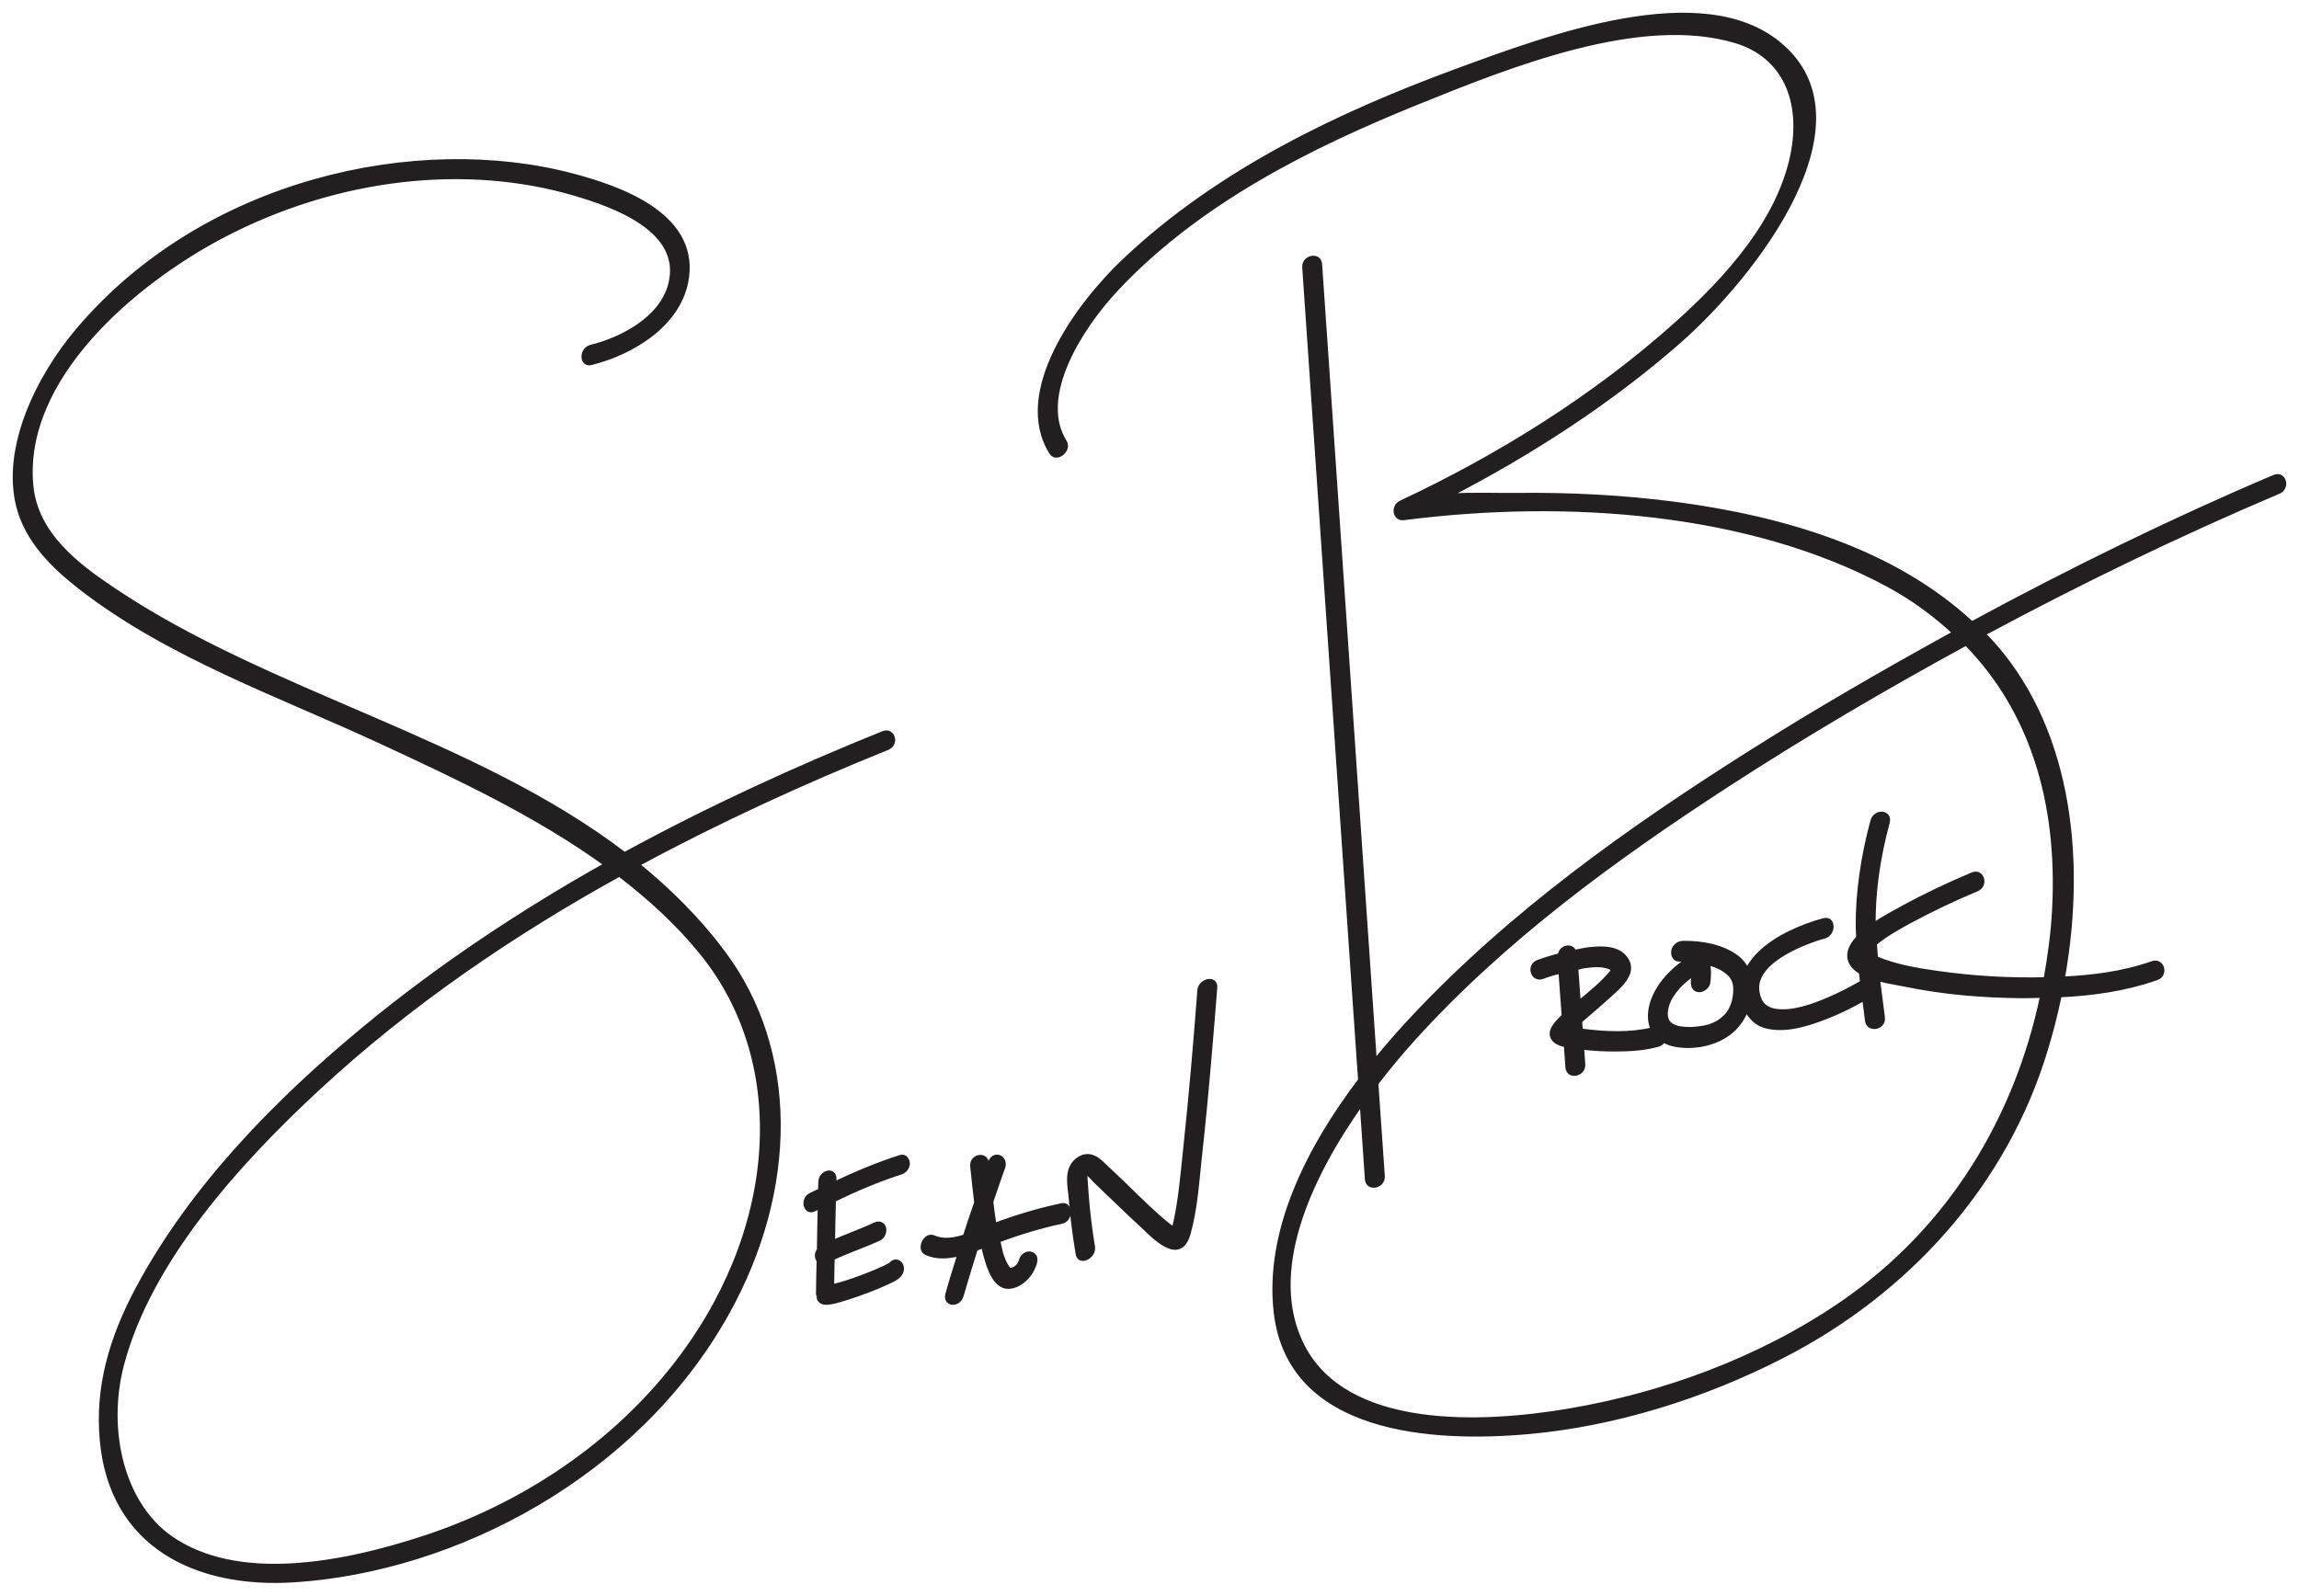 <?xml version="1.0" encoding="UTF-8"?> <svg xmlns="http://www.w3.org/2000/svg" xmlns:xlink="http://www.w3.org/1999/xlink" width="157px" height="109px" viewBox="0 0 157 109" version="1.1"><title>sb-signature</title><g id="Page-1" stroke="none" stroke-width="1" fill="none" fill-rule="evenodd"><g id="Home-Page" transform="translate(-801, -2766)"><g id="sb-signature" transform="translate(802, 2767)"><path d="M44.912,92.479 C40.443,98.091 34.285,101.956 27.959,104.032 C22.371,105.871 15.177,107.237 10.612,104.007 C7.359,101.701 6.176,96.687 7.333,92.245 C9.211,85.063 15.336,78.356 20.673,73.401 C26.961,67.563 33.979,62.8 41.294,58.751 C43.352,60.331 45.277,62.077 46.916,64.104 C53.103,71.746 52.206,83.324 44.912,92.479 M42.552,58.058 C48.144,55.037 53.887,52.413 59.614,50.102 C60.301,49.822 59.991,48.794 59.308,49.07 C53.363,51.468 47.423,54.188 41.65,57.339 C31.396,49.496 17.416,46.429 6.788,39.297 C4.369,37.68 1.46,35.54 1.146,32.164 C0.454,24.764 8.277,18.238 14.188,15.133 C21.977,11.038 30.835,10.04 38.309,12.262 C40.77,12.994 45.734,14.673 44.765,18.421 C44.149,20.799 41.399,22.178 39.357,22.683 C38.661,22.855 38.67,23.983 39.374,23.807 C42.103,23.135 45.499,21.175 45.926,17.928 C46.509,13.583 41.168,11.79 38.112,10.98 C27.523,8.176 13.001,11.301 4.34,21.505 C1.54,24.798 -0.766,29.624 0.24,33.589 C0.852,35.983 2.684,37.738 4.47,39.129 C10.503,43.83 18.132,46.488 25.07,49.709 C30.248,52.112 35.672,54.652 40.368,58.053 C34.637,61.275 29.086,64.944 23.901,69.218 C17.94,74.14 12.125,80.048 8.407,86.989 C6.566,90.428 5.615,93.775 5.942,97.36 C6.587,104.588 12.402,107.388 19.088,106.957 C30.101,106.247 42.464,99.787 48.639,88.756 C53.426,80.203 53.384,70.726 48.417,64.087 C46.698,61.776 44.711,59.813 42.552,58.058" id="Fill-1" fill="#231F20"></path><path d="M44.912,92.479 C40.443,98.091 34.285,101.956 27.959,104.032 C22.371,105.871 15.177,107.237 10.612,104.007 C7.359,101.701 6.176,96.687 7.333,92.245 C9.211,85.063 15.336,78.356 20.673,73.401 C26.961,67.563 33.979,62.8 41.294,58.751 C43.352,60.331 45.277,62.077 46.916,64.104 C53.103,71.746 52.206,83.324 44.912,92.479 Z M42.552,58.058 C48.144,55.037 53.887,52.413 59.614,50.102 C60.301,49.822 59.991,48.794 59.308,49.07 C53.363,51.468 47.423,54.188 41.65,57.339 C31.396,49.496 17.416,46.429 6.788,39.297 C4.369,37.68 1.46,35.54 1.146,32.164 C0.454,24.764 8.277,18.238 14.188,15.133 C21.977,11.038 30.835,10.04 38.309,12.262 C40.77,12.994 45.734,14.673 44.765,18.421 C44.149,20.799 41.399,22.178 39.357,22.683 C38.661,22.855 38.67,23.983 39.374,23.807 C42.103,23.135 45.499,21.175 45.926,17.928 C46.509,13.583 41.168,11.79 38.112,10.98 C27.523,8.176 13.001,11.301 4.34,21.505 C1.54,24.798 -0.766,29.624 0.24,33.589 C0.852,35.983 2.684,37.738 4.47,39.129 C10.503,43.83 18.132,46.488 25.07,49.709 C30.248,52.112 35.672,54.652 40.368,58.053 C34.637,61.275 29.086,64.944 23.901,69.218 C17.94,74.14 12.125,80.048 8.407,86.989 C6.566,90.428 5.615,93.775 5.942,97.36 C6.587,104.588 12.402,107.388 19.088,106.957 C30.101,106.247 42.464,99.787 48.639,88.756 C53.426,80.203 53.384,70.726 48.417,64.087 C46.698,61.776 44.711,59.813 42.552,58.058 Z" id="Stroke-3" stroke="#231F20" stroke-width="0.261"></path><path d="M106.822,67.482 C106.763,66.701 106.709,65.919 106.65,65.134 C106.826,65.1 106.999,65.037 107.171,65.015 C107.747,64.927 108.394,64.885 108.856,65.058 C108.987,65.104 108.974,65.091 109.083,65.201 C109.092,65.21 109.113,65.265 109.134,65.303 C109.1,65.353 109.062,65.4 109.02,65.446 C108.394,66.202 107.596,66.836 106.822,67.482 M114.623,69.277 C114.707,69.273 114.535,69.282 114.543,69.282 C114.472,69.282 114.396,69.286 114.329,69.282 C114.161,69.282 113.992,69.269 113.833,69.248 C113.639,69.222 113.589,69.214 113.438,69.159 C113.375,69.134 113.303,69.104 113.249,69.079 C113.143,69.028 113.185,69.062 113.097,68.986 C112.954,68.863 112.954,68.876 112.866,68.72 C112.824,68.635 112.778,68.496 112.769,68.378 C112.748,67.993 112.837,67.63 113.017,67.271 C113.202,66.895 113.522,66.502 113.795,66.232 C113.95,66.08 114.119,65.936 114.287,65.805 C114.366,65.75 114.442,65.687 114.518,65.632 C114.551,65.615 114.581,65.594 114.606,65.573 L114.619,65.565 C114.619,65.657 114.627,65.755 114.623,65.852 C114.619,65.873 114.614,65.957 114.606,65.987 L114.606,66.021 C114.564,66.333 114.694,66.621 115.001,66.646 C115.262,66.671 115.623,66.435 115.669,66.118 C115.72,65.75 115.749,65.214 115.636,64.804 C115.795,64.851 115.947,64.889 116.115,64.948 C116.426,65.07 116.644,65.176 116.867,65.353 C117.119,65.543 117.22,65.645 117.372,65.936 C117.38,65.949 117.376,65.945 117.38,65.953 C117.38,65.957 117.38,65.957 117.388,65.97 C117.401,66.004 117.409,66.033 117.422,66.067 C117.447,66.143 117.464,66.228 117.481,66.304 C117.464,66.211 117.489,66.401 117.489,66.439 C117.498,66.582 117.493,66.722 117.485,66.861 C117.456,67.271 117.346,67.647 117.149,68.014 C117.006,68.264 116.821,68.466 116.577,68.656 C116.384,68.804 116.212,68.91 115.905,69.032 C115.875,69.045 115.695,69.108 115.779,69.087 C115.867,69.053 115.707,69.104 115.686,69.108 C115.59,69.138 115.497,69.159 115.4,69.176 C115.161,69.222 114.921,69.252 114.678,69.273 C114.665,69.273 114.56,69.282 114.623,69.277 M139.269,61.121 C139.189,62.73 138.966,64.319 138.689,65.881 C136.184,65.945 133.696,65.793 131.275,65.446 C129.863,65.244 128.413,64.999 127.122,64.445 C127.089,64.116 127.068,63.786 127.043,63.457 C127.77,62.857 128.606,62.388 129.405,61.953 C130.909,61.138 132.452,60.411 134.003,59.761 C134.688,59.474 134.381,58.43 133.696,58.718 C132.073,59.402 130.468,60.154 128.904,61.015 C128.493,61.244 127.698,61.649 126.963,62.152 C126.929,59.883 127.299,57.472 127.921,55.182 C128.123,54.439 127.059,54.346 126.858,55.085 C126.215,57.467 125.836,59.981 125.857,62.342 C125.861,62.574 125.883,62.806 125.891,63.039 C125.441,63.52 125.168,64.04 125.319,64.568 C125.424,64.931 125.71,65.201 126.076,65.417 C126.101,65.641 126.126,65.873 126.156,66.093 C125.559,66.443 124.949,66.76 124.34,67.043 C123.188,67.567 121.877,68.086 120.709,68.074 C120.183,68.065 119.717,67.976 119.381,67.609 C119.103,67.301 118.943,66.667 119.023,66.207 C119.208,65.155 120.301,64.399 121.242,63.905 C121.789,63.617 122.348,63.389 122.911,63.191 C122.928,63.182 122.978,63.165 122.999,63.157 C123.037,63.144 123.071,63.132 123.109,63.123 C123.193,63.098 123.272,63.072 123.357,63.047 C123.424,63.026 123.499,63.005 123.571,62.988 C124.269,62.806 124.256,61.666 123.55,61.848 C122.747,62.055 121.928,62.371 121.15,62.751 C120.07,63.288 118.914,64.09 118.313,65.244 C118.153,64.914 117.935,64.627 117.636,64.395 C116.653,63.643 115.228,63.377 113.929,63.398 C113.639,63.402 113.341,63.6 113.265,63.93 C113.194,64.217 113.362,64.559 113.656,64.555 C113.85,64.555 114.034,64.568 114.224,64.58 C114.144,64.635 114.064,64.678 113.997,64.728 C113.606,64.994 113.249,65.32 112.921,65.666 C112.168,66.468 111.588,67.575 111.677,68.618 C111.698,68.876 111.761,69.1 111.857,69.307 C110.294,69.679 108.638,69.598 107.158,69.412 C107.1,69.404 107.028,69.391 106.961,69.379 C106.948,69.172 106.932,68.969 106.915,68.762 C106.957,68.728 106.995,68.686 107.037,68.648 C107.671,68.099 108.314,67.562 108.932,66.988 C109.378,66.587 109.979,66.08 110.193,65.489 C110.428,64.821 109.974,64.251 109.495,64.01 C108.928,63.731 108.218,63.761 107.57,63.824 C107.226,63.858 106.873,63.947 106.52,64.014 C106.347,63.516 105.582,63.664 105.519,64.234 C105.019,64.369 104.519,64.521 104.031,64.699 C103.338,64.952 103.653,65.991 104.343,65.746 C104.406,65.717 104.477,65.695 104.544,65.67 C104.557,65.666 104.721,65.615 104.759,65.598 C104.897,65.556 105.032,65.514 105.166,65.472 C105.301,65.438 105.431,65.417 105.561,65.387 C105.633,66.392 105.7,67.398 105.78,68.399 C105.746,68.433 105.713,68.458 105.683,68.487 C105.297,68.859 104.729,69.429 105.057,69.94 C105.229,70.215 105.574,70.329 105.927,70.409 C105.935,70.591 105.948,70.773 105.965,70.958 C105.986,71.275 106.011,71.596 106.036,71.913 C106.087,72.631 107.179,72.428 107.129,71.698 C107.104,71.322 107.074,70.946 107.049,70.57 C107.81,70.658 108.583,70.705 109.365,70.697 C110.311,70.688 111.286,70.646 112.248,70.367 C112.412,70.312 112.53,70.211 112.614,70.088 C112.832,70.211 113.072,70.312 113.341,70.367 C114.535,70.608 116.149,70.384 117.25,69.446 C117.72,69.037 118.048,68.538 118.267,68.002 C118.54,68.509 118.952,68.923 119.507,69.091 C120.835,69.484 122.419,68.994 123.798,68.449 C124.647,68.112 125.492,67.693 126.299,67.229 C126.366,67.727 126.437,68.23 126.492,68.728 C126.589,69.429 127.681,69.227 127.593,68.513 C127.484,67.647 127.366,66.768 127.257,65.89 C127.934,66.071 128.627,66.177 129.081,66.266 C131.662,66.806 134.364,67.03 137.071,67.056 C137.529,67.056 137.991,67.043 138.449,67.03 C136.709,75.322 132.237,82.895 124.798,88.01 C119.112,91.913 112.496,94.257 106.196,95.338 C100.161,96.369 90.952,96.753 87.968,90.95 C85.421,85.978 88.338,79.52 91.986,74.38 C92.104,76.107 92.225,77.826 92.339,79.554 C92.389,80.276 93.486,80.069 93.44,79.343 C93.289,77.231 93.146,75.119 92.999,73.007 C93.839,71.917 94.693,70.895 95.508,69.991 C101.724,63.115 109.319,57.607 116.859,52.699 C122.197,49.231 127.694,46.004 133.267,42.967 C137.609,47.411 139.668,53.573 139.269,61.121 M154.303,31.567 C147.355,34.515 140.45,37.898 133.658,41.573 C128.299,36.598 120.784,34.384 113.408,33.409 C109.853,32.944 106.225,32.758 102.569,32.8 C101.14,32.817 99.513,32.737 97.954,32.851 C103.456,30.008 108.903,26.507 113.656,22.342 C118.872,17.759 126.963,7.293 120.49,1.979 C115.199,-2.372 104.868,1.468 98.467,3.825 C90.599,6.722 82.286,10.625 75.784,16.779 C72.514,19.871 68.21,25.831 70.786,29.928 C71.148,30.503 72.081,29.742 71.724,29.172 C69.773,26.067 72.858,21.307 75.237,18.769 C80.865,12.762 88.51,8.978 95.651,6.076 C102.27,3.39 111.063,-0.116 117.523,1.818 C120.818,2.803 122.18,5.869 121.377,9.675 C120.427,14.161 116.884,18.055 113.539,21.058 C107.915,26.118 101.27,30.224 94.68,33.311 C94.066,33.603 94.247,34.477 94.844,34.405 C106.099,32.957 118.527,33.915 127.875,38.933 C129.611,39.863 131.119,40.986 132.464,42.228 C127.723,44.83 123.029,47.541 118.448,50.443 C110.332,55.579 102.203,61.332 95.432,68.568 C94.579,69.476 93.726,70.452 92.894,71.478 L89.695,24.864 C89.515,22.262 89.334,19.66 89.157,17.045 C89.107,16.323 88.01,16.534 88.06,17.265 C89.304,35.419 90.557,53.577 91.801,71.731 C91.826,72.078 91.851,72.428 91.877,72.775 C88.279,77.522 85.476,83.153 86.114,88.656 C87.073,96.842 96.811,97.433 103.464,96.825 C109.231,96.297 115.287,94.447 120.78,91.621 C129.173,87.305 135.923,80.019 138.735,70.65 C139.101,69.45 139.408,68.226 139.664,66.996 C141.866,66.891 144.106,66.591 146.292,65.822 C146.981,65.577 146.674,64.538 145.981,64.783 C143.98,65.489 141.9,65.738 139.878,65.839 C141.429,57.155 140.151,48.352 134.789,42.629 C134.679,42.515 134.557,42.422 134.448,42.312 C141.084,38.747 147.834,35.482 154.614,32.606 C155.299,32.315 154.996,31.275 154.303,31.567" id="Fill-5" fill="#231F20"></path><path d="M106.822,67.482 C106.763,66.701 106.709,65.919 106.65,65.134 C106.826,65.1 106.999,65.037 107.171,65.015 C107.747,64.927 108.394,64.885 108.856,65.058 C108.987,65.104 108.974,65.091 109.083,65.201 C109.092,65.21 109.113,65.265 109.134,65.303 C109.1,65.353 109.062,65.4 109.02,65.446 C108.394,66.202 107.596,66.836 106.822,67.482 Z M114.623,69.277 C114.707,69.273 114.535,69.282 114.543,69.282 C114.472,69.282 114.396,69.286 114.329,69.282 C114.161,69.282 113.992,69.269 113.833,69.248 C113.639,69.222 113.589,69.214 113.438,69.159 C113.375,69.134 113.303,69.104 113.249,69.079 C113.143,69.028 113.185,69.062 113.097,68.986 C112.954,68.863 112.954,68.876 112.866,68.72 C112.824,68.635 112.778,68.496 112.769,68.378 C112.748,67.993 112.837,67.63 113.017,67.271 C113.202,66.895 113.522,66.502 113.795,66.232 C113.95,66.08 114.119,65.936 114.287,65.805 C114.366,65.75 114.442,65.687 114.518,65.632 C114.551,65.615 114.581,65.594 114.606,65.573 L114.619,65.565 C114.619,65.657 114.627,65.755 114.623,65.852 C114.619,65.873 114.614,65.957 114.606,65.987 L114.606,66.021 C114.564,66.333 114.694,66.621 115.001,66.646 C115.262,66.671 115.623,66.435 115.669,66.118 C115.72,65.75 115.749,65.214 115.636,64.804 C115.795,64.851 115.947,64.889 116.115,64.948 C116.426,65.07 116.644,65.176 116.867,65.353 C117.119,65.543 117.22,65.645 117.372,65.936 C117.38,65.949 117.376,65.945 117.38,65.953 C117.38,65.957 117.38,65.957 117.388,65.97 C117.401,66.004 117.409,66.033 117.422,66.067 C117.447,66.143 117.464,66.228 117.481,66.304 C117.464,66.211 117.489,66.401 117.489,66.439 C117.498,66.582 117.493,66.722 117.485,66.861 C117.456,67.271 117.346,67.647 117.149,68.014 C117.006,68.264 116.821,68.466 116.577,68.656 C116.384,68.804 116.212,68.91 115.905,69.032 C115.875,69.045 115.695,69.108 115.779,69.087 C115.867,69.053 115.707,69.104 115.686,69.108 C115.59,69.138 115.497,69.159 115.4,69.176 C115.161,69.222 114.921,69.252 114.678,69.273 C114.665,69.273 114.56,69.282 114.623,69.277 Z M139.269,61.121 C139.189,62.73 138.966,64.319 138.689,65.881 C136.184,65.945 133.696,65.793 131.275,65.446 C129.863,65.244 128.413,64.999 127.122,64.445 C127.089,64.116 127.068,63.786 127.043,63.457 C127.77,62.857 128.606,62.388 129.405,61.953 C130.909,61.138 132.452,60.411 134.003,59.761 C134.688,59.474 134.381,58.43 133.696,58.718 C132.073,59.402 130.468,60.154 128.904,61.015 C128.493,61.244 127.698,61.649 126.963,62.152 C126.929,59.883 127.299,57.472 127.921,55.182 C128.123,54.439 127.059,54.346 126.858,55.085 C126.215,57.467 125.836,59.981 125.857,62.342 C125.861,62.574 125.883,62.806 125.891,63.039 C125.441,63.52 125.168,64.04 125.319,64.568 C125.424,64.931 125.71,65.201 126.076,65.417 C126.101,65.641 126.126,65.873 126.156,66.093 C125.559,66.443 124.949,66.76 124.34,67.043 C123.188,67.567 121.877,68.086 120.709,68.074 C120.183,68.065 119.717,67.976 119.381,67.609 C119.103,67.301 118.943,66.667 119.023,66.207 C119.208,65.155 120.301,64.399 121.242,63.905 C121.789,63.617 122.348,63.389 122.911,63.191 C122.928,63.182 122.978,63.165 122.999,63.157 C123.037,63.144 123.071,63.132 123.109,63.123 C123.193,63.098 123.272,63.072 123.357,63.047 C123.424,63.026 123.499,63.005 123.571,62.988 C124.269,62.806 124.256,61.666 123.55,61.848 C122.747,62.055 121.928,62.371 121.15,62.751 C120.07,63.288 118.914,64.09 118.313,65.244 C118.153,64.914 117.935,64.627 117.636,64.395 C116.653,63.643 115.228,63.377 113.929,63.398 C113.639,63.402 113.341,63.6 113.265,63.93 C113.194,64.217 113.362,64.559 113.656,64.555 C113.85,64.555 114.034,64.568 114.224,64.58 C114.144,64.635 114.064,64.678 113.997,64.728 C113.606,64.994 113.249,65.32 112.921,65.666 C112.168,66.468 111.588,67.575 111.677,68.618 C111.698,68.876 111.761,69.1 111.857,69.307 C110.294,69.679 108.638,69.598 107.158,69.412 C107.1,69.404 107.028,69.391 106.961,69.379 C106.948,69.172 106.932,68.969 106.915,68.762 C106.957,68.728 106.995,68.686 107.037,68.648 C107.671,68.099 108.314,67.562 108.932,66.988 C109.378,66.587 109.979,66.08 110.193,65.489 C110.428,64.821 109.974,64.251 109.495,64.01 C108.928,63.731 108.218,63.761 107.57,63.824 C107.226,63.858 106.873,63.947 106.52,64.014 C106.347,63.516 105.582,63.664 105.519,64.234 C105.019,64.369 104.519,64.521 104.031,64.699 C103.338,64.952 103.653,65.991 104.343,65.746 C104.406,65.717 104.477,65.695 104.544,65.67 C104.557,65.666 104.721,65.615 104.759,65.598 C104.897,65.556 105.032,65.514 105.166,65.472 C105.301,65.438 105.431,65.417 105.561,65.387 C105.633,66.392 105.7,67.398 105.78,68.399 C105.746,68.433 105.713,68.458 105.683,68.487 C105.297,68.859 104.729,69.429 105.057,69.94 C105.229,70.215 105.574,70.329 105.927,70.409 C105.935,70.591 105.948,70.773 105.965,70.958 C105.986,71.275 106.011,71.596 106.036,71.913 C106.087,72.631 107.179,72.428 107.129,71.698 C107.104,71.322 107.074,70.946 107.049,70.57 C107.81,70.658 108.583,70.705 109.365,70.697 C110.311,70.688 111.286,70.646 112.248,70.367 C112.412,70.312 112.53,70.211 112.614,70.088 C112.832,70.211 113.072,70.312 113.341,70.367 C114.535,70.608 116.149,70.384 117.25,69.446 C117.72,69.037 118.048,68.538 118.267,68.002 C118.54,68.509 118.952,68.923 119.507,69.091 C120.835,69.484 122.419,68.994 123.798,68.449 C124.647,68.112 125.492,67.693 126.299,67.229 C126.366,67.727 126.437,68.23 126.492,68.728 C126.589,69.429 127.681,69.227 127.593,68.513 C127.484,67.647 127.366,66.768 127.257,65.89 C127.934,66.071 128.627,66.177 129.081,66.266 C131.662,66.806 134.364,67.03 137.071,67.056 C137.529,67.056 137.991,67.043 138.449,67.03 C136.709,75.322 132.237,82.895 124.798,88.01 C119.112,91.913 112.496,94.257 106.196,95.338 C100.161,96.369 90.952,96.753 87.968,90.95 C85.421,85.978 88.338,79.52 91.986,74.38 C92.104,76.107 92.225,77.826 92.339,79.554 C92.389,80.276 93.486,80.069 93.44,79.343 C93.289,77.231 93.146,75.119 92.999,73.007 C93.839,71.917 94.693,70.895 95.508,69.991 C101.724,63.115 109.319,57.607 116.859,52.699 C122.197,49.231 127.694,46.004 133.267,42.967 C137.609,47.411 139.668,53.573 139.269,61.121 Z M154.303,31.567 C147.355,34.515 140.45,37.898 133.658,41.573 C128.299,36.598 120.784,34.384 113.408,33.409 C109.853,32.944 106.225,32.758 102.569,32.8 C101.14,32.817 99.513,32.737 97.954,32.851 C103.456,30.008 108.903,26.507 113.656,22.342 C118.872,17.759 126.963,7.293 120.49,1.979 C115.199,-2.372 104.868,1.468 98.467,3.825 C90.599,6.722 82.286,10.625 75.784,16.779 C72.514,19.871 68.21,25.831 70.786,29.928 C71.148,30.503 72.081,29.742 71.724,29.172 C69.773,26.067 72.858,21.307 75.237,18.769 C80.865,12.762 88.51,8.978 95.651,6.076 C102.27,3.39 111.063,-0.116 117.523,1.818 C120.818,2.803 122.18,5.869 121.377,9.675 C120.427,14.161 116.884,18.055 113.539,21.058 C107.915,26.118 101.27,30.224 94.68,33.311 C94.066,33.603 94.247,34.477 94.844,34.405 C106.099,32.957 118.527,33.915 127.875,38.933 C129.611,39.863 131.119,40.986 132.464,42.228 C127.723,44.83 123.029,47.541 118.448,50.443 C110.332,55.579 102.203,61.332 95.432,68.568 C94.579,69.476 93.726,70.452 92.894,71.478 L89.695,24.864 C89.515,22.262 89.334,19.66 89.157,17.045 C89.107,16.323 88.01,16.534 88.06,17.265 C89.304,35.419 90.557,53.577 91.801,71.731 C91.826,72.078 91.851,72.428 91.877,72.775 C88.279,77.522 85.476,83.153 86.114,88.656 C87.073,96.842 96.811,97.433 103.464,96.825 C109.231,96.297 115.287,94.447 120.78,91.621 C129.173,87.305 135.923,80.019 138.735,70.65 C139.101,69.45 139.408,68.226 139.664,66.996 C141.866,66.891 144.106,66.591 146.292,65.822 C146.981,65.577 146.674,64.538 145.981,64.783 C143.98,65.489 141.9,65.738 139.878,65.839 C141.429,57.155 140.151,48.352 134.789,42.629 C134.679,42.515 134.557,42.422 134.448,42.312 C141.084,38.747 147.834,35.482 154.614,32.606 C155.299,32.315 154.996,31.275 154.303,31.567 Z" id="Stroke-7" stroke="#231F20" stroke-width="0.261"></path><path d="M59.778,85.412 C59.741,85.468 59.905,85.287 59.812,85.367 C59.737,85.436 59.883,85.331 59.853,85.343 C59.83,85.351 59.804,85.371 59.782,85.384 C59.666,85.452 59.554,85.509 59.434,85.569 C59.083,85.739 58.725,85.884 58.362,86.03 C57.921,86.203 57.604,86.321 57.204,86.458 C56.838,86.583 56.464,86.704 56.094,86.797 C56.008,86.821 55.919,86.833 55.833,86.85 C55.833,86.22 55.863,85.585 55.87,84.951 C56.92,84.455 58,84.103 59.053,83.619 C59.307,83.501 59.453,83.138 59.382,82.875 C59.304,82.601 59.035,82.5 58.777,82.621 C57.824,83.065 56.853,83.404 55.896,83.825 C55.915,82.875 55.926,81.926 55.956,80.973 C57.458,80.242 58.979,79.596 60.522,79.103 C60.783,79.022 61.007,78.772 61,78.461 C60.996,78.186 60.772,77.932 60.507,78.017 C58.979,78.501 57.473,79.135 55.982,79.838 C55.986,79.733 55.982,79.632 55.99,79.527 C56.016,78.82 55.041,79.022 55.015,79.729 C55.003,79.923 55.007,80.113 55.003,80.307 C54.779,80.42 54.555,80.505 54.335,80.626 C53.737,80.941 54.01,81.938 54.607,81.619 C54.731,81.555 54.858,81.506 54.973,81.446 C54.947,82.423 54.932,83.4 54.917,84.378 C54.731,84.624 54.742,84.923 54.899,85.101 C54.887,85.86 54.854,86.619 54.854,87.379 C54.854,87.439 54.891,87.46 54.906,87.508 C54.902,87.605 54.891,87.702 54.94,87.775 C55.145,88.057 55.482,88.017 55.807,87.956 C56.184,87.88 56.558,87.762 56.935,87.641 C57.828,87.35 58.732,87.019 59.606,86.611 C59.883,86.482 60.275,86.329 60.477,86.038 C60.891,85.432 60.197,84.802 59.778,85.412" id="Fill-9" fill="#231F20"></path><path d="M59.778,85.412 C59.741,85.468 59.905,85.287 59.812,85.367 C59.737,85.436 59.883,85.331 59.853,85.343 C59.83,85.351 59.804,85.371 59.782,85.384 C59.666,85.452 59.554,85.509 59.434,85.569 C59.083,85.739 58.725,85.884 58.362,86.03 C57.921,86.203 57.604,86.321 57.204,86.458 C56.838,86.583 56.464,86.704 56.094,86.797 C56.008,86.821 55.919,86.833 55.833,86.85 C55.833,86.22 55.863,85.585 55.87,84.951 C56.92,84.455 58,84.103 59.053,83.619 C59.307,83.501 59.453,83.138 59.382,82.875 C59.304,82.601 59.035,82.5 58.777,82.621 C57.824,83.065 56.853,83.404 55.896,83.825 C55.915,82.875 55.926,81.926 55.956,80.973 C57.458,80.242 58.979,79.596 60.522,79.103 C60.783,79.022 61.007,78.772 61,78.461 C60.996,78.186 60.772,77.932 60.507,78.017 C58.979,78.501 57.473,79.135 55.982,79.838 C55.986,79.733 55.982,79.632 55.99,79.527 C56.016,78.82 55.041,79.022 55.015,79.729 C55.003,79.923 55.007,80.113 55.003,80.307 C54.779,80.42 54.555,80.505 54.335,80.626 C53.737,80.941 54.01,81.938 54.607,81.619 C54.731,81.555 54.858,81.506 54.973,81.446 C54.947,82.423 54.932,83.4 54.917,84.378 C54.731,84.624 54.742,84.923 54.899,85.101 C54.887,85.86 54.854,86.619 54.854,87.379 C54.854,87.439 54.891,87.46 54.906,87.508 C54.902,87.605 54.891,87.702 54.94,87.775 C55.145,88.057 55.482,88.017 55.807,87.956 C56.184,87.88 56.558,87.762 56.935,87.641 C57.828,87.35 58.732,87.019 59.606,86.611 C59.883,86.482 60.275,86.329 60.477,86.038 C60.891,85.432 60.197,84.802 59.778,85.412 Z" id="Stroke-11" stroke="#231F20" stroke-width="0.261"></path><path d="M71.497,81.321 C69.959,81.647 68.43,82.101 66.916,82.669 C66.83,82.147 66.771,81.622 66.704,81.092 C66.971,80.316 67.219,79.545 67.506,78.778 C67.773,78.057 66.881,77.659 66.614,78.384 C66.555,78.536 66.507,78.693 66.448,78.846 L66.413,78.46 C66.334,77.748 65.312,77.951 65.387,78.672 C65.477,79.498 65.552,80.325 65.658,81.147 C65.391,81.914 65.127,82.681 64.884,83.453 C64.14,83.686 63.409,83.8 62.757,83.508 C62.182,83.254 61.679,84.351 62.253,84.606 C62.965,84.923 63.732,84.868 64.514,84.678 C64.231,85.576 63.944,86.487 63.692,87.394 C63.484,88.136 64.475,88.229 64.679,87.492 C64.982,86.428 65.312,85.377 65.642,84.322 L66.138,84.127 C66.271,84.733 66.429,85.33 66.669,85.869 C66.893,86.364 67.243,86.873 67.793,86.907 C68.599,86.954 69.472,86.131 69.696,85.224 C69.881,84.483 68.886,84.385 68.705,85.127 C68.67,85.258 68.752,85.046 68.686,85.178 C68.623,85.309 68.603,85.364 68.513,85.466 C68.414,85.576 68.292,85.661 68.159,85.707 C68.123,85.72 67.95,85.78 68.017,85.75 C68.056,85.733 67.958,85.737 68.021,85.754 C67.915,85.733 67.844,85.64 67.75,85.487 C67.612,85.271 67.53,85.076 67.443,84.83 C67.325,84.491 67.266,84.11 67.176,83.749 C68.611,83.211 70.058,82.775 71.512,82.461 C72.173,82.33 72.157,81.181 71.497,81.321" id="Fill-13" fill="#231F20"></path><path d="M71.497,81.321 C69.959,81.647 68.43,82.101 66.916,82.669 C66.83,82.147 66.771,81.622 66.704,81.092 C66.971,80.316 67.219,79.545 67.506,78.778 C67.773,78.057 66.881,77.659 66.614,78.384 C66.555,78.536 66.507,78.693 66.448,78.846 L66.413,78.46 C66.334,77.748 65.312,77.951 65.387,78.672 C65.477,79.498 65.552,80.325 65.658,81.147 C65.391,81.914 65.127,82.681 64.884,83.453 C64.14,83.686 63.409,83.8 62.757,83.508 C62.182,83.254 61.679,84.351 62.253,84.606 C62.965,84.923 63.732,84.868 64.514,84.678 C64.231,85.576 63.944,86.487 63.692,87.394 C63.484,88.136 64.475,88.229 64.679,87.492 C64.982,86.428 65.312,85.377 65.642,84.322 L66.138,84.127 C66.271,84.733 66.429,85.33 66.669,85.869 C66.893,86.364 67.243,86.873 67.793,86.907 C68.599,86.954 69.472,86.131 69.696,85.224 C69.881,84.483 68.886,84.385 68.705,85.127 C68.67,85.258 68.752,85.046 68.686,85.178 C68.623,85.309 68.603,85.364 68.513,85.466 C68.414,85.576 68.292,85.661 68.159,85.707 C68.123,85.72 67.95,85.78 68.017,85.75 C68.056,85.733 67.958,85.737 68.021,85.754 C67.915,85.733 67.844,85.64 67.75,85.487 C67.612,85.271 67.53,85.076 67.443,84.83 C67.325,84.491 67.266,84.11 67.176,83.749 C68.611,83.211 70.058,82.775 71.512,82.461 C72.173,82.33 72.157,81.181 71.497,81.321 Z" id="Stroke-15" stroke="#231F20" stroke-width="0.261"></path><path d="M80.897,66.661 C80.63,70.208 80.325,73.751 79.948,77.306 C79.749,79.156 79.609,81.07 79.164,82.92 C79.045,82.854 78.927,82.791 78.88,82.753 C77.834,81.93 76.889,80.974 75.932,80.046 C75.351,79.491 74.775,78.931 74.182,78.384 C73.733,77.966 73.119,77.736 72.496,78.287 C71.742,78.96 72.056,80.101 72.115,80.878 C72.217,82.16 72.382,83.422 72.589,84.667 C72.708,85.364 73.763,84.855 73.648,84.165 C73.458,83.017 73.314,81.847 73.221,80.669 C73.216,80.573 73.102,79.131 73.132,79.123 C73.28,79.073 73.678,79.574 73.801,79.691 C74.868,80.698 75.911,81.742 76.995,82.728 C77.715,83.388 79.554,85.44 80.172,83.276 C80.668,81.529 80.765,79.662 80.96,77.911 C81.227,75.522 81.443,73.136 81.646,70.751 C81.769,69.318 81.888,67.885 81.998,66.452 C82.053,65.721 80.952,65.938 80.897,66.661" id="Fill-17" fill="#231F20"></path><path d="M80.897,66.661 C80.63,70.208 80.325,73.751 79.948,77.306 C79.749,79.156 79.609,81.07 79.164,82.92 C79.045,82.854 78.927,82.791 78.88,82.753 C77.834,81.93 76.889,80.974 75.932,80.046 C75.351,79.491 74.775,78.931 74.182,78.384 C73.733,77.966 73.119,77.736 72.496,78.287 C71.742,78.96 72.056,80.101 72.115,80.878 C72.217,82.16 72.382,83.422 72.589,84.667 C72.708,85.364 73.763,84.855 73.648,84.165 C73.458,83.017 73.314,81.847 73.221,80.669 C73.216,80.573 73.102,79.131 73.132,79.123 C73.28,79.073 73.678,79.574 73.801,79.691 C74.868,80.698 75.911,81.742 76.995,82.728 C77.715,83.388 79.554,85.44 80.172,83.276 C80.668,81.529 80.765,79.662 80.96,77.911 C81.227,75.522 81.443,73.136 81.646,70.751 C81.769,69.318 81.888,67.885 81.998,66.452 C82.053,65.721 80.952,65.938 80.897,66.661 Z" id="Stroke-19" stroke="#231F20" stroke-width="0.261"></path></g></g></g></svg> 